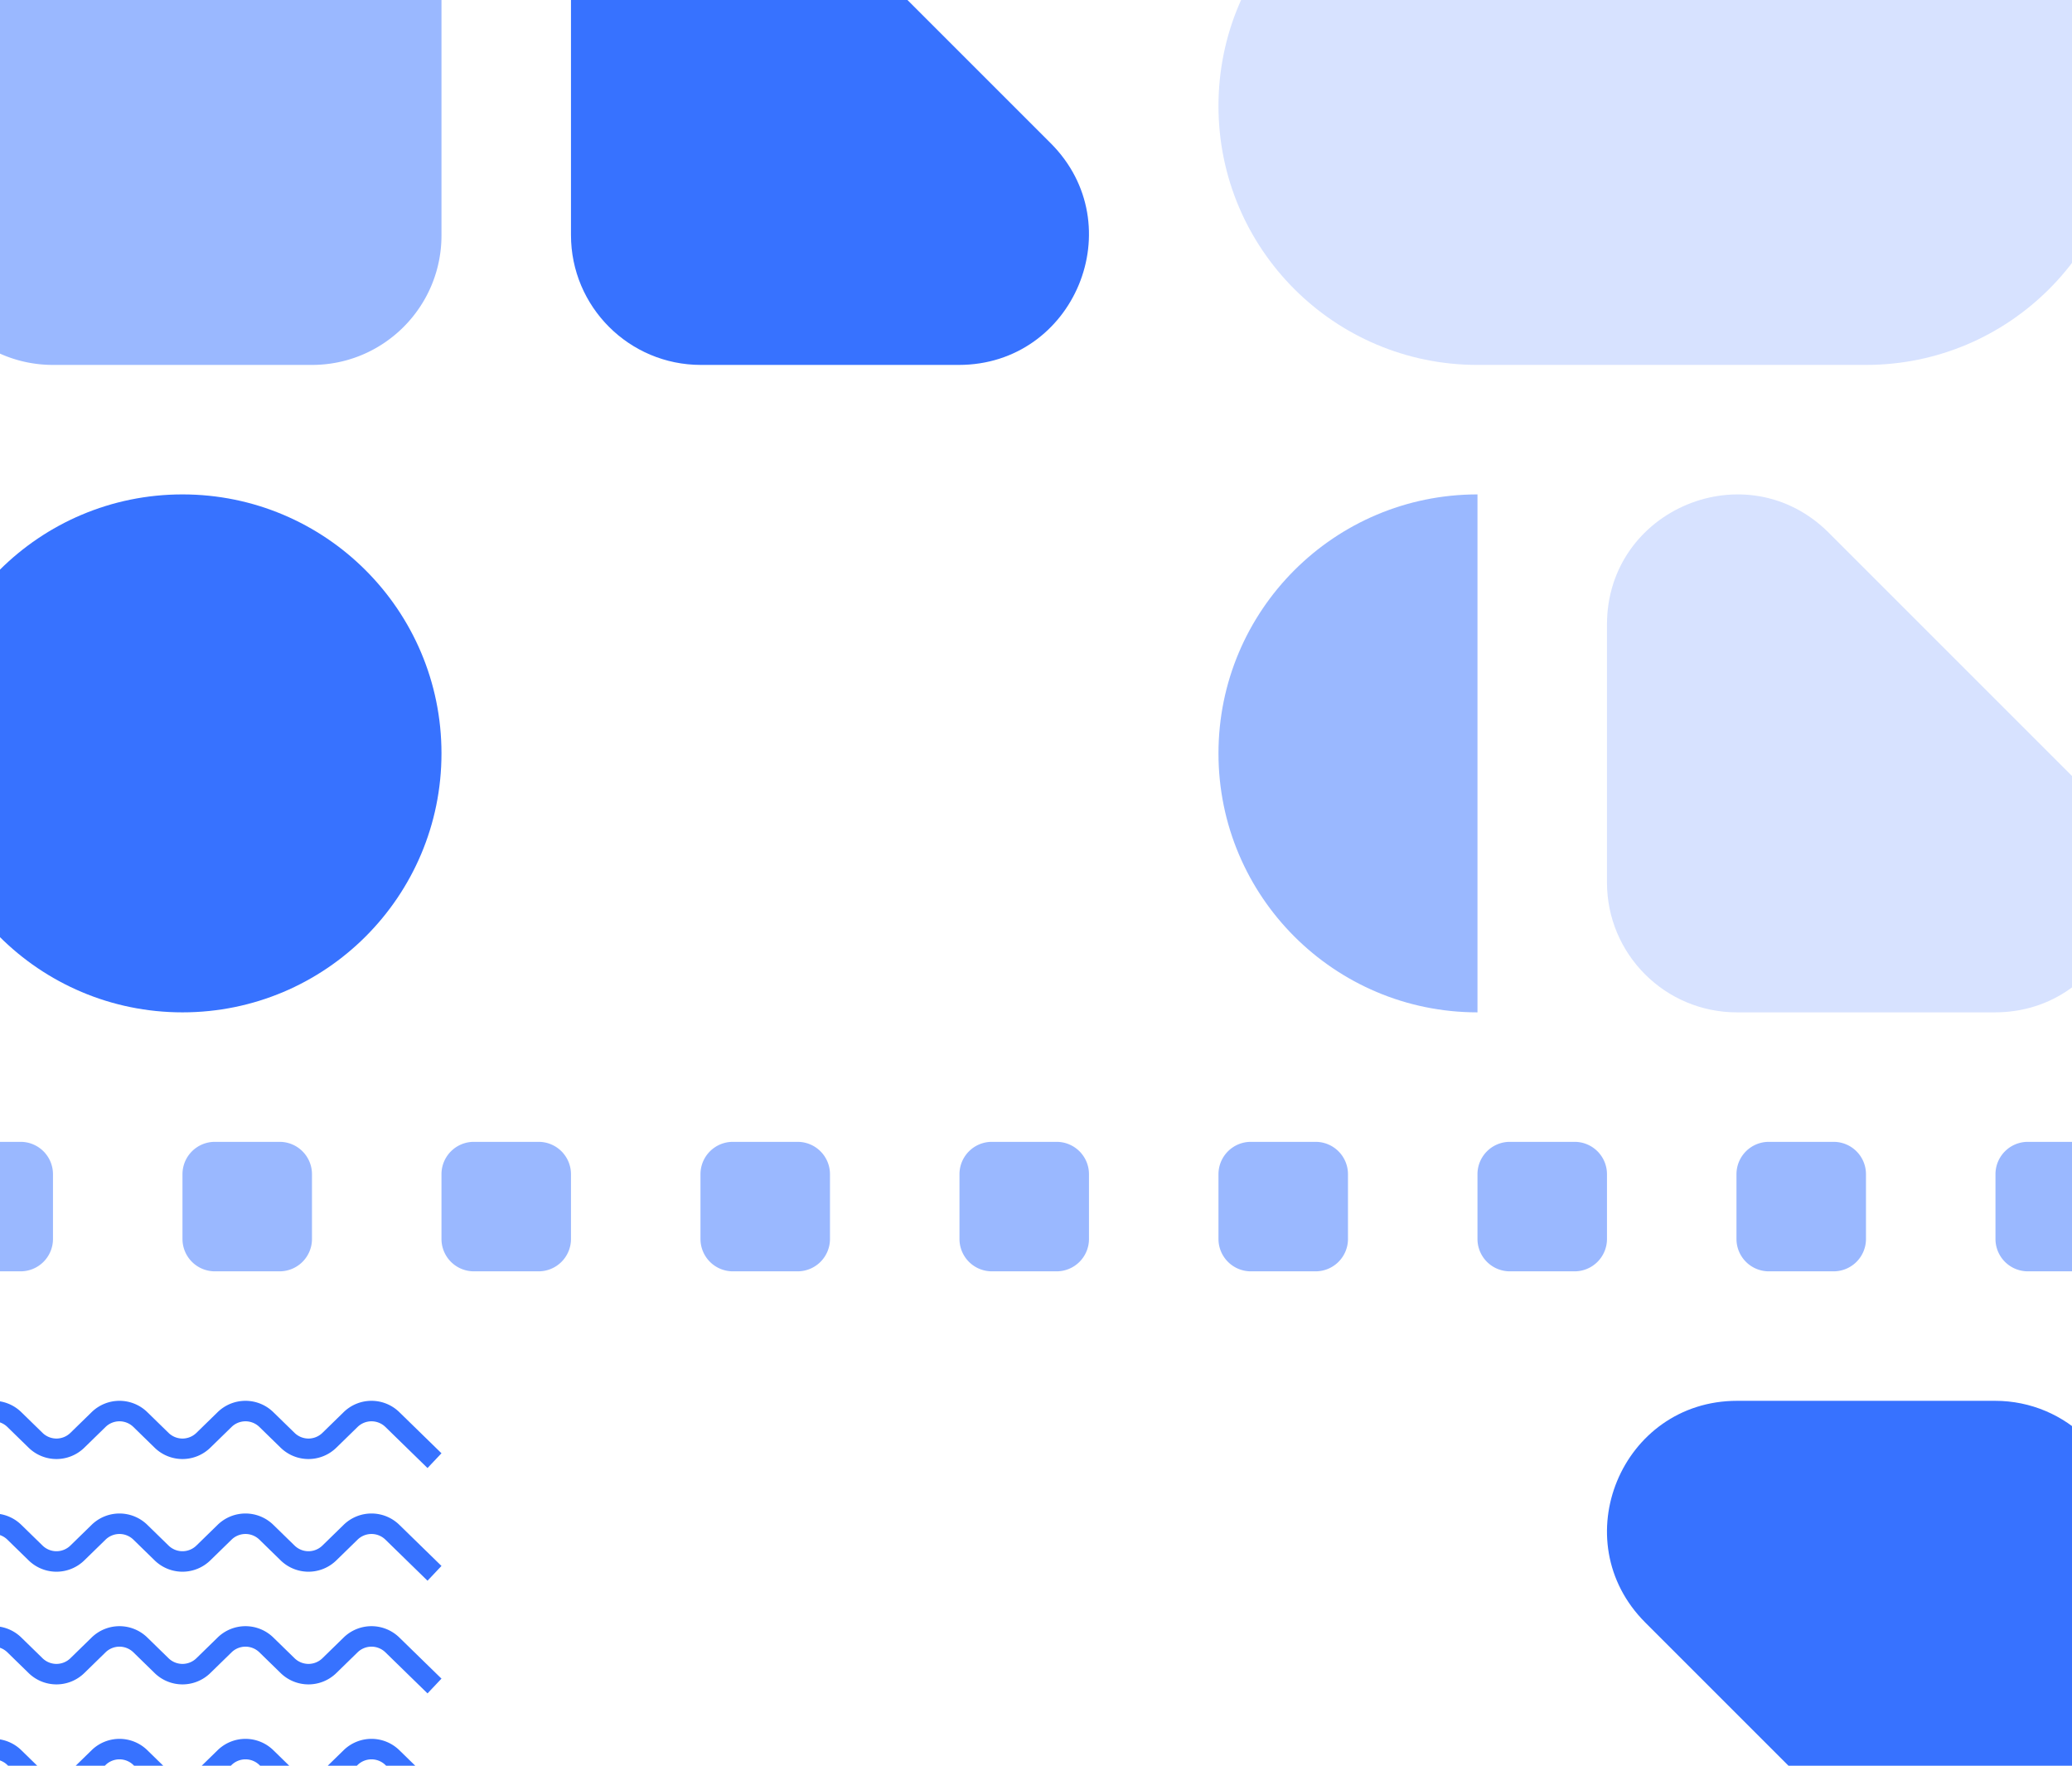 <svg width="352" height="300" fill="none" xmlns="http://www.w3.org/2000/svg">
    <path opacity=".5" d="M-13-4c0-12.15 9.85-22 22-22h44c12.15 0 22 9.85 22 22v44c0 12.15-9.85 22-22 22H9c-12.15 0-22-9.85-22-22V-4zM-13 199.5a5.5 5.5 0 015.5-5.5h11a5.5 5.5 0 015.5 5.5v11a5.5 5.5 0 01-5.5 5.5h-11a5.5 5.5 0 01-5.5-5.5v-11zM31 199.5a5.5 5.5 0 015.5-5.5h11a5.5 5.5 0 015.5 5.5v11a5.5 5.5 0 01-5.5 5.5h-11a5.5 5.5 0 01-5.5-5.5v-11zM75 199.5a5.5 5.5 0 015.5-5.5h11a5.5 5.5 0 015.5 5.5v11a5.5 5.5 0 01-5.5 5.5h-11a5.5 5.5 0 01-5.5-5.5v-11zM119 199.5a5.5 5.5 0 015.5-5.5h11a5.5 5.5 0 015.5 5.5v11a5.5 5.5 0 01-5.5 5.5h-11a5.5 5.5 0 01-5.5-5.5v-11zM163 199.5a5.5 5.5 0 015.5-5.5h11a5.5 5.5 0 015.5 5.5v11a5.5 5.5 0 01-5.5 5.5h-11a5.5 5.5 0 01-5.5-5.5v-11zM207 199.5a5.5 5.5 0 015.5-5.5h11a5.5 5.5 0 015.5 5.5v11a5.5 5.5 0 01-5.5 5.5h-11a5.5 5.5 0 01-5.5-5.5v-11zM251 199.5a5.5 5.5 0 015.5-5.5h11a5.5 5.5 0 015.5 5.5v11a5.5 5.5 0 01-5.5 5.5h-11a5.5 5.5 0 01-5.5-5.5v-11zM295 199.5a5.5 5.5 0 015.5-5.5h11a5.5 5.5 0 015.5 5.5v11a5.5 5.5 0 01-5.5 5.5h-11a5.5 5.5 0 01-5.5-5.5v-11zM339 199.5a5.5 5.5 0 015.5-5.5h11a5.5 5.5 0 015.5 5.5v11a5.5 5.5 0 01-5.5 5.5h-11a5.5 5.5 0 01-5.5-5.5v-11z" fill="#3772FF"/>
    <path opacity=".2" d="M207 18c0-24.3 19.699-44 44-44h66c24.301 0 44 19.7 44 44s-19.699 44-44 44h-66c-24.301 0-44-19.7-44-44z" fill="#3772FF"/>
    <path d="M97-3.888c0-19.66 23.77-29.506 37.671-15.604l43.821 43.82C192.394 38.23 182.548 62 162.888 62h-43.821C106.88 62 97 52.12 97 39.933V-3.888zM361 303.888c0 19.66-23.77 29.506-37.671 15.604l-43.821-43.821C265.606 261.77 275.452 238 295.112 238h43.821C351.12 238 361 247.88 361 260.067v43.821z" fill="#3772FF"/>
    <path opacity=".2" d="M273 106.112c0-19.66 23.77-29.506 37.671-15.604l43.821 43.821C368.394 148.23 358.548 172 338.888 172h-43.821C282.88 172 273 162.12 273 149.933v-43.821z" fill="#3772FF"/>
    <path d="M75 128c0 24.301-19.7 44-44 44s-44-19.699-44-44S6.7 84 31 84s44 19.699 44 44z" fill="#3772FF"/>
    <path opacity=".5" d="M251 172c-24.301 0-44-19.699-44-44s19.699-44 44-44v88z" fill="#3772FF"/>
    <path fill-rule="evenodd" clip-rule="evenodd" d="M1.262 242.451a3.386 3.386 0 00-4.744 0l-7.146 6.971-2.372-2.511 7.145-6.971a6.77 6.77 0 019.489 0l3.587 3.5a3.386 3.386 0 004.744 0l3.588-3.5a6.77 6.77 0 019.488 0l3.587 3.5a3.386 3.386 0 004.744 0l3.587-3.5a6.77 6.77 0 019.488 0l3.588 3.5a3.386 3.386 0 004.744 0l3.587-3.5a6.77 6.77 0 019.489 0L75 246.911l-2.372 2.511-7.145-6.971a3.386 3.386 0 00-4.745 0l-3.587 3.5a6.772 6.772 0 01-9.488 0l-3.587-3.5a3.386 3.386 0 00-4.745 0l-3.587 3.5a6.772 6.772 0 01-9.488 0l-3.587-3.5a3.386 3.386 0 00-4.745 0l-3.587 3.5a6.772 6.772 0 01-9.488 0l-3.588-3.5zm0 19.144a3.386 3.386 0 00-4.744 0l-7.146 6.971-2.372-2.511 7.145-6.971a6.772 6.772 0 019.489 0l3.587 3.5a3.386 3.386 0 004.744 0l3.588-3.5a6.772 6.772 0 019.488 0l3.587 3.5a3.386 3.386 0 004.744 0l3.587-3.5a6.772 6.772 0 019.488 0l3.588 3.5a3.386 3.386 0 004.744 0l3.587-3.5a6.772 6.772 0 019.489 0L75 266.055l-2.372 2.511-7.145-6.971a3.386 3.386 0 00-4.745 0l-3.587 3.5a6.772 6.772 0 01-9.488 0l-3.587-3.5a3.386 3.386 0 00-4.745 0l-3.587 3.5a6.772 6.772 0 01-9.488 0l-3.587-3.5a3.386 3.386 0 00-4.745 0l-3.587 3.5a6.772 6.772 0 01-9.488 0l-3.588-3.5zm-4.744 19.145a3.386 3.386 0 014.744 0l3.587 3.5a6.772 6.772 0 009.488 0l3.587-3.5a3.386 3.386 0 014.745 0l3.587 3.5a6.772 6.772 0 009.488 0l3.587-3.5a3.386 3.386 0 014.744 0l3.588 3.5a6.772 6.772 0 009.488 0l3.587-3.5a3.386 3.386 0 014.745 0l7.145 6.971L75 285.2l-7.145-6.971a6.772 6.772 0 00-9.489 0l-3.587 3.5a3.386 3.386 0 01-4.744 0l-3.587-3.5a6.772 6.772 0 00-9.489 0l-3.587 3.5a3.386 3.386 0 01-4.744 0l-3.587-3.5a6.772 6.772 0 00-9.489 0l-3.587 3.5a3.386 3.386 0 01-4.744 0l-3.587-3.5a6.772 6.772 0 00-9.489 0L-13 285.2l2.372 2.511 7.146-6.971zm4.744 19.144a3.386 3.386 0 00-4.745 0l-7.145 6.971-2.372-2.511 7.145-6.971a6.772 6.772 0 019.489 0l3.587 3.5a3.386 3.386 0 004.744 0l3.588-3.5a6.772 6.772 0 019.488 0l3.587 3.5a3.386 3.386 0 004.744 0l3.587-3.5a6.772 6.772 0 019.488 0l3.588 3.5a3.386 3.386 0 004.744 0l3.587-3.5a6.772 6.772 0 019.489 0L75 304.344l-2.372 2.511-7.145-6.971a3.386 3.386 0 00-4.745 0l-3.587 3.5a6.772 6.772 0 01-9.488 0l-3.587-3.5a3.386 3.386 0 00-4.745 0l-3.587 3.5a6.772 6.772 0 01-9.488 0l-3.587-3.5a3.386 3.386 0 00-4.745 0l-3.587 3.5a6.772 6.772 0 01-9.488 0l-3.588-3.5zm-4.745 19.145a3.386 3.386 0 014.745 0l3.587 3.5a6.772 6.772 0 009.488 0l3.587-3.5a3.386 3.386 0 014.745 0l3.587 3.5a6.772 6.772 0 009.488 0l3.587-3.5a3.386 3.386 0 014.744 0l3.588 3.5a6.772 6.772 0 009.488 0l3.587-3.5a3.386 3.386 0 014.745 0L72.627 326 75 323.489l-7.145-6.971a6.772 6.772 0 00-9.489 0l-3.587 3.5a3.386 3.386 0 01-4.744 0l-3.587-3.5a6.772 6.772 0 00-9.489 0l-3.587 3.5a3.386 3.386 0 01-4.744 0l-3.587-3.5a6.772 6.772 0 00-9.489 0l-3.587 3.5a3.386 3.386 0 01-4.744 0l-3.587-3.5a6.772 6.772 0 00-9.489 0L-13 323.489l2.372 2.511 7.146-6.971z" fill="#3772FF"/>
</svg>
